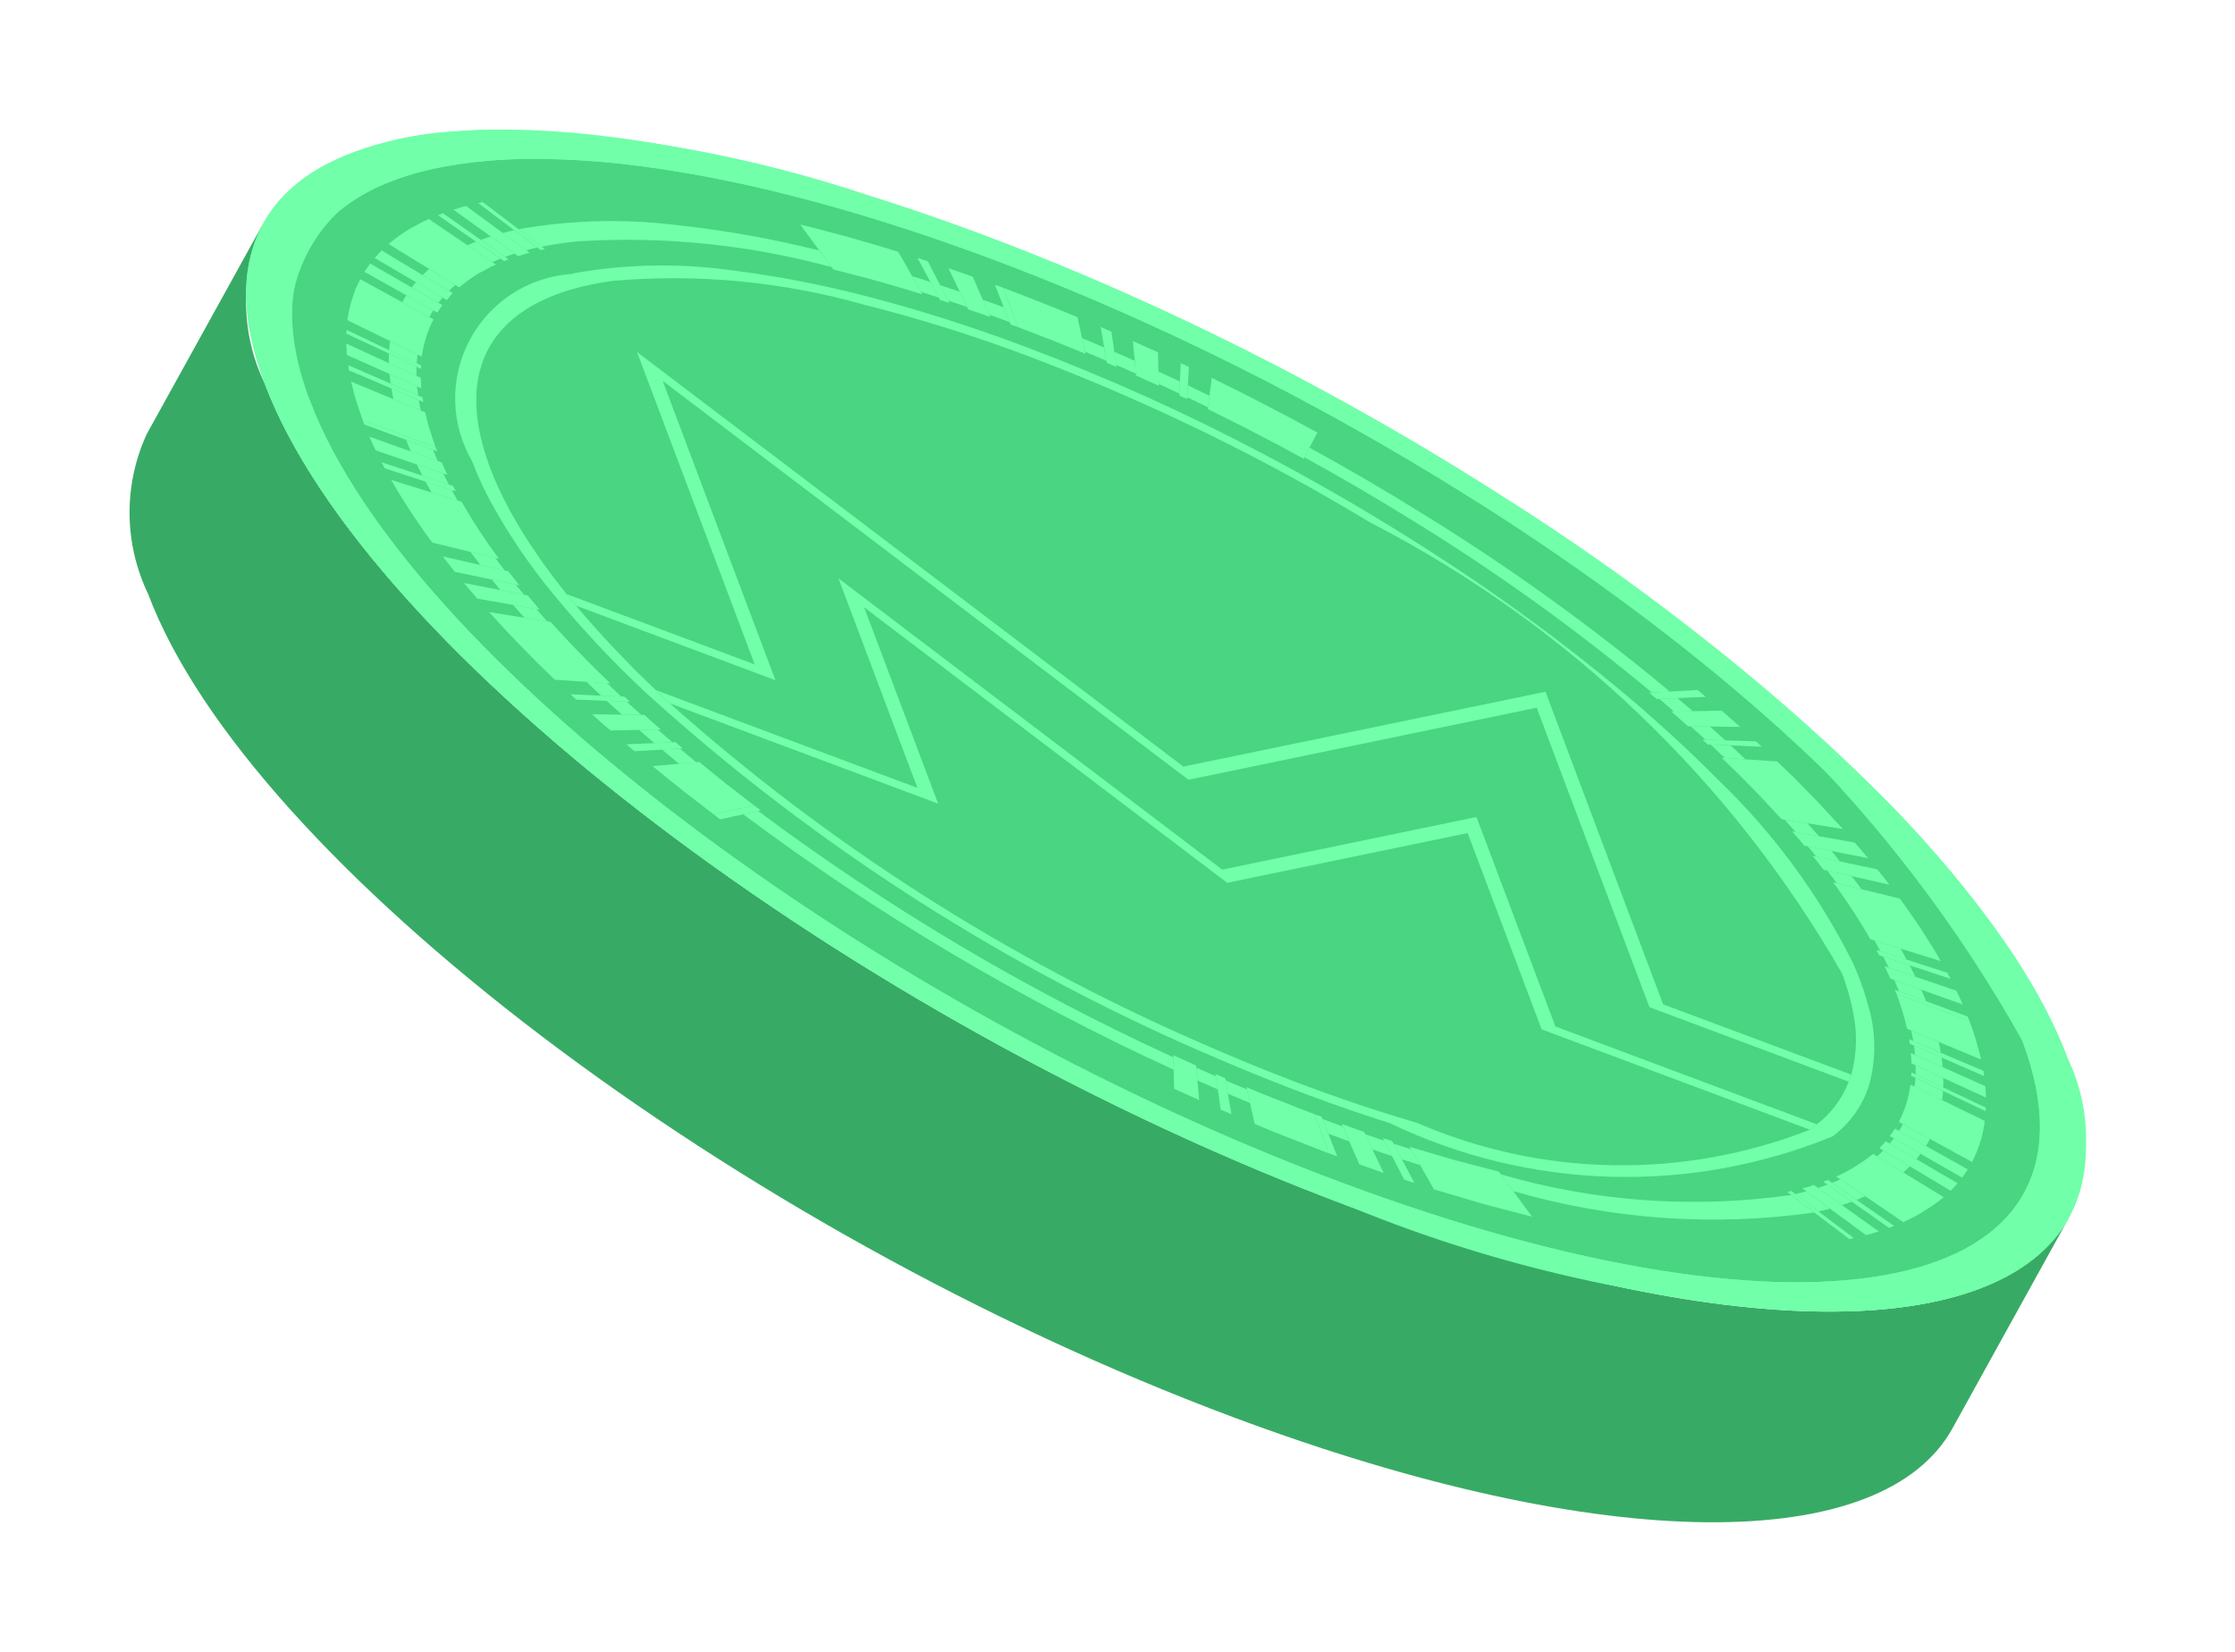 <svg width="69" height="51" viewBox="0 0 69 51" fill="none" xmlns="http://www.w3.org/2000/svg">
<g filter="url(#filter0_f_72_352)">
<path d="M63.873 37.597L60.276 44.102C58.138 47.97 49.63 48.079 38.05 43.747C22.705 38.007 7.688 26.61 4.575 18.344C4.205 17.574 4.008 16.733 4 15.879C3.992 15.025 4.173 14.18 4.529 13.404L8.126 6.899C7.77 7.675 7.589 8.52 7.597 9.374C7.605 10.228 7.801 11.069 8.172 11.839C11.285 20.106 26.301 31.502 41.647 37.242C53.227 41.574 61.735 41.465 63.873 37.597Z" fill="#37AB65"/>
<path d="M30.354 7.254C45.7 12.994 60.714 24.389 63.827 32.658C66.94 40.924 56.992 42.982 41.647 37.242C26.302 31.502 11.285 20.106 8.172 11.839C5.059 3.571 15.009 1.514 30.354 7.254Z" fill="#71FFA9"/>
<path d="M62.435 32.137C59.473 24.27 45.235 13.464 30.636 8.004C16.035 2.542 6.6 4.492 9.563 12.359C12.525 20.226 26.762 31.03 41.364 36.491C55.963 41.953 65.398 40.004 62.435 32.137Z" fill="#49D581"/>
<path d="M63.827 32.658C63.777 32.528 63.727 32.4 63.672 32.267C63.441 31.718 63.178 31.184 62.886 30.666C62.655 30.259 62.399 29.846 62.124 29.426C60.851 27.562 59.393 25.831 57.773 24.258C54.284 20.877 50.449 17.871 46.33 15.29C42.715 12.979 38.936 10.936 35.023 9.176C34.417 8.904 33.809 8.638 33.197 8.383C32.83 8.227 32.461 8.078 32.092 7.931C31.514 7.695 30.936 7.471 30.355 7.254L30.108 7.162C29.514 6.941 28.924 6.732 28.346 6.538C27.877 6.378 27.416 6.225 26.96 6.083C23.238 4.813 19.346 4.11 15.414 4C14.958 4.003 14.522 4.019 14.105 4.053C12.695 4.115 11.313 4.468 10.046 5.09C9.633 5.306 9.25 5.577 8.91 5.897H8.908C8.596 6.188 8.333 6.526 8.127 6.899C7.723 7.659 7.544 8.518 7.61 9.376C7.621 9.59 7.646 9.809 7.68 10.033C7.715 10.261 7.763 10.491 7.821 10.729C7.882 10.968 7.952 11.213 8.035 11.462H8.038C8.08 11.587 8.124 11.712 8.171 11.839C8.363 12.343 8.584 12.835 8.835 13.312C13.033 21.412 27.194 31.834 41.646 37.241C46.502 39.243 51.682 40.344 56.934 40.489C57.059 40.486 57.187 40.483 57.31 40.478L57.415 40.473C57.551 40.467 57.687 40.458 57.818 40.448C57.937 40.442 58.057 40.431 58.17 40.42L58.46 40.389L58.69 40.361C58.773 40.353 58.854 40.342 58.934 40.328C59.007 40.32 59.076 40.309 59.143 40.295C59.243 40.281 59.34 40.264 59.437 40.245C59.538 40.228 59.637 40.206 59.734 40.184C59.804 40.173 59.871 40.156 59.935 40.14C60.021 40.123 60.104 40.101 60.185 40.078L60.285 40.051C60.362 40.031 60.44 40.012 60.515 39.987C60.626 39.957 60.735 39.92 60.84 39.884L60.86 39.879L61.077 39.798L61.166 39.765C61.271 39.726 61.371 39.684 61.471 39.64L61.638 39.565L61.671 39.549L61.843 39.465L61.852 39.46C61.916 39.429 61.977 39.396 62.038 39.36L62.257 39.235L62.363 39.166C62.421 39.13 62.477 39.091 62.532 39.052L62.613 38.994L62.78 38.869L62.802 38.852L62.966 38.714L62.999 38.683L63.052 38.636L63.177 38.517L63.224 38.469L63.374 38.306L63.408 38.267C63.461 38.206 63.513 38.142 63.56 38.076L63.669 37.926L63.686 37.898L63.719 37.856L63.744 37.815L63.758 37.793C63.791 37.737 63.827 37.682 63.857 37.624C64.222 36.846 64.409 35.996 64.403 35.138C64.398 34.279 64.201 33.432 63.827 32.658ZM41.365 36.492C27.719 31.387 14.392 21.618 10.288 13.939C10.012 13.428 9.77 12.9 9.563 12.358C9.042 11.423 8.848 10.34 9.012 9.282C9.176 8.224 9.689 7.251 10.469 6.516H10.472C10.849 6.205 11.266 5.948 11.713 5.75C12.23 5.521 12.77 5.344 13.322 5.223C14.45 4.986 15.601 4.88 16.753 4.907C17.575 4.917 18.395 4.968 19.212 5.06C20.581 5.219 21.941 5.453 23.285 5.761C24.113 5.95 24.966 6.169 25.849 6.419C27.16 6.794 28.528 7.237 29.953 7.751C30.158 7.825 30.363 7.9 30.572 7.978L30.636 8.003C31.025 8.15 31.414 8.297 31.803 8.452C32.472 8.716 33.139 8.987 33.803 9.273C37.88 11.025 41.812 13.097 45.561 15.47C52.648 19.325 58.498 25.103 62.436 32.137C65.397 40.003 55.962 41.954 41.365 36.492Z" fill="#71FFA9"/>
<path d="M57.148 33.177L51.344 31.008L47.713 21.357L36.534 23.668L28.072 17.246L19.664 10.866L21.901 16.802L23.299 20.513L17.498 18.344L17.492 18.341L17.586 18.461C17.65 18.541 17.717 18.619 17.784 18.699L17.79 18.702L23.94 21.002L22.379 16.86L20.459 11.759L27.674 17.235L36.69 24.075L47.441 21.85L50.922 31.096L57.071 33.396L57.076 33.398C57.096 33.35 57.114 33.301 57.129 33.251L57.154 33.179L57.148 33.177ZM56.084 34.711L48.019 31.692L45.582 25.224L37.734 26.849L25.885 17.856L28.322 24.325L20.256 21.31L20.245 21.304L20.342 21.398L20.681 21.715L20.692 21.72L28.963 24.813L26.679 18.752L37.887 27.257L45.31 25.72L47.594 31.781L55.862 34.874L55.873 34.88L56.045 34.752L56.092 34.713L56.084 34.711Z" fill="#71FFA9"/>
<path d="M57.662 30.996L57.659 30.985L57.642 30.927L57.631 30.883L57.609 30.811L57.59 30.753L57.578 30.714L57.551 30.622L57.542 30.597L57.512 30.511L57.506 30.491L57.47 30.392L57.462 30.367L57.423 30.261C57.359 30.089 57.287 29.912 57.206 29.734C56.148 27.611 54.73 25.687 53.014 24.047C52.905 23.937 52.794 23.829 52.683 23.717C52.461 23.498 52.233 23.279 52 23.06C51.416 22.511 50.8 21.963 50.15 21.415C48.358 19.918 46.477 18.529 44.518 17.257C44.204 17.052 43.887 16.849 43.565 16.647C43.262 16.455 42.954 16.264 42.643 16.078L42.595 16.048C42.268 15.851 41.94 15.653 41.606 15.459C41.109 15.171 40.606 14.886 40.098 14.605C39.756 14.419 39.414 14.233 39.072 14.053C36.673 12.78 34.194 11.662 31.652 10.704C30.805 10.385 29.977 10.1 29.174 9.845C28.716 9.698 28.268 9.562 27.826 9.44H27.824C27.173 9.251 26.54 9.087 25.926 8.943C25.543 8.854 25.165 8.774 24.798 8.702C24.479 8.635 24.165 8.58 23.857 8.53C23.47 8.463 23.092 8.408 22.726 8.364C21.085 8.122 19.417 8.142 17.783 8.424L17.642 8.455L17.638 8.458C16.985 8.504 16.355 8.715 15.806 9.072C15.257 9.428 14.808 9.919 14.501 10.496C14.194 11.074 14.04 11.72 14.052 12.374C14.064 13.027 14.243 13.667 14.571 14.233C14.743 14.681 14.944 15.118 15.175 15.54C15.725 16.538 16.369 17.483 17.097 18.361C17.973 19.426 18.918 20.433 19.925 21.376C25.171 26.137 31.185 29.978 37.714 32.736C38.589 33.11 39.47 33.462 40.348 33.793C41.223 34.12 42.077 34.415 42.909 34.677C45.032 35.697 47.346 36.261 49.7 36.331C52.055 36.401 54.398 35.977 56.578 35.085C57.097 34.697 57.486 34.16 57.692 33.545C57.931 32.711 57.92 31.825 57.662 30.996ZM57.153 33.18L57.128 33.252C57.114 33.301 57.096 33.351 57.075 33.398C56.873 33.918 56.533 34.373 56.092 34.714L56.045 34.752L55.873 34.88C51.957 36.417 47.59 36.338 43.732 34.661L43.71 34.656C42.979 34.442 42.231 34.203 41.462 33.937C41.203 33.845 40.943 33.754 40.679 33.657L40.612 33.632L40.539 33.604L40.448 33.571L40.387 33.549L40.234 33.493L40.081 33.435L40.02 33.412L39.929 33.377L39.853 33.349L39.787 33.321C39.111 33.063 38.436 32.789 37.761 32.5C37.536 32.406 37.314 32.309 37.089 32.209C31.095 29.605 25.555 26.063 20.68 21.715L20.342 21.398L20.245 21.304C19.376 20.483 18.554 19.613 17.783 18.7C17.716 18.619 17.65 18.541 17.586 18.461L17.491 18.342C17.38 18.203 17.272 18.064 17.169 17.928C17.061 17.789 16.958 17.651 16.858 17.512C16.755 17.373 16.661 17.238 16.569 17.102C16.41 16.874 16.267 16.652 16.13 16.43C16.016 16.247 15.911 16.07 15.814 15.892C15.769 15.817 15.73 15.742 15.694 15.67C15.588 15.479 15.497 15.293 15.41 15.107L15.405 15.096L15.352 14.982L15.336 14.94L15.313 14.888L15.274 14.805L15.26 14.769L15.23 14.694L15.219 14.666L15.18 14.569L15.169 14.544L15.13 14.441C13.885 11.135 15.427 9.151 18.886 8.677L18.891 8.674H18.895C21.516 8.442 24.159 8.692 26.69 9.412H26.693C28.413 9.846 30.107 10.378 31.766 11.004C35.429 12.391 38.959 14.109 42.309 16.136C48.404 19.277 53.46 24.11 56.867 30.053L56.906 30.156L56.914 30.181L56.947 30.278L56.956 30.3L56.981 30.375L56.992 30.408L57.017 30.491L57.031 30.533L57.045 30.583L57.073 30.675L57.078 30.697C57.132 30.884 57.177 31.074 57.212 31.265C57.345 31.899 57.325 32.555 57.153 33.18Z" fill="#71FFA9"/>
<path d="M30.991 9.49L30.802 9.42L30.341 9.254L30.416 9.429L30.541 9.717L31.169 9.944L30.991 9.49ZM29.838 9.443L29.63 9.007C29.427 8.938 29.224 8.869 29.024 8.805L29.272 9.282C29.433 9.335 29.591 9.387 29.753 9.443L29.855 9.478L29.838 9.443ZM34.086 10.727C33.861 10.63 33.634 10.533 33.405 10.438L33.5 10.86C33.72 10.952 33.936 11.043 34.156 11.138L34.086 10.727ZM28.722 8.705L28.16 8.527L28.438 9.012C28.616 9.071 28.799 9.126 28.98 9.187L28.722 8.705ZM35.028 11.138C34.819 11.046 34.611 10.952 34.4 10.863L34.458 11.268C34.662 11.354 34.862 11.443 35.064 11.534L35.028 11.138ZM35.764 11.47L35.775 11.856C35.989 11.953 36.2 12.053 36.414 12.153L36.428 11.781C36.209 11.675 35.987 11.573 35.764 11.47ZM36.673 11.898L36.651 12.267C36.865 12.366 37.078 12.472 37.29 12.575L37.337 12.217C37.118 12.111 36.895 12.003 36.673 11.898ZM25.29 7.731C25.076 7.678 24.863 7.628 24.654 7.581C23.381 7.289 22.091 7.075 20.793 6.938C19.226 6.753 17.641 6.795 16.086 7.063L16.011 7.076L16.72 7.618C17.093 7.541 17.469 7.486 17.848 7.451C20.482 7.286 23.125 7.555 25.671 8.247L25.29 7.731ZM43.88 15.837C42.76 15.14 41.604 14.466 40.426 13.82L40.271 14.12C41.332 14.702 42.371 15.307 43.388 15.934C46.055 17.56 48.599 19.381 50.997 21.382L51.55 21.351C49.13 19.331 46.567 17.488 43.88 15.837ZM30.802 9.42C30.675 9.423 30.544 9.429 30.416 9.429L30.541 9.717L31.169 9.944L30.991 9.49L30.802 9.42ZM29.753 9.443L29.855 9.478L29.838 9.443H29.753ZM15.875 7.107C15.755 7.134 15.636 7.162 15.522 7.193L16.247 7.728C16.358 7.698 16.472 7.67 16.589 7.645L15.875 7.107ZM15.15 7.301C15.045 7.334 14.944 7.368 14.844 7.404L15.594 7.931L15.889 7.831L15.15 7.301ZM14.697 7.459C14.608 7.495 14.517 7.534 14.431 7.573L14.833 7.848L15.197 8.094L15.436 7.992H15.439L15.453 7.986L14.697 7.459ZM51.789 21.554L51.228 21.579C51.381 21.709 51.534 21.839 51.681 21.97L52.259 21.959C52.103 21.823 51.948 21.687 51.789 21.554ZM52.792 22.43L52.197 22.425C52.35 22.564 52.5 22.7 52.648 22.835L53.262 22.858C53.106 22.716 52.951 22.572 52.792 22.43ZM53.431 23.016L52.811 22.988C52.959 23.127 53.103 23.262 53.248 23.401L53.881 23.44C53.734 23.299 53.581 23.157 53.431 23.016ZM13.249 8.305C13.18 8.364 13.114 8.427 13.047 8.491L13.861 8.979C13.925 8.918 13.989 8.857 14.058 8.799L13.249 8.305ZM12.844 8.71C12.797 8.763 12.752 8.819 12.711 8.874L13.536 9.349L13.664 9.19L12.844 8.71ZM12.544 9.115C12.499 9.184 12.458 9.257 12.419 9.331L13.255 9.79C13.294 9.72 13.333 9.648 13.377 9.581L12.544 9.115ZM55.804 25.421L55.101 25.31C55.214 25.438 55.326 25.562 55.437 25.69L56.154 25.817C56.04 25.684 55.923 25.554 55.804 25.421ZM56.543 26.275L55.812 26.131C55.901 26.237 55.984 26.339 56.071 26.444L56.809 26.6C56.724 26.492 56.635 26.384 56.543 26.275ZM57.165 27.052L56.412 26.88C56.515 27.01 56.612 27.141 56.706 27.268L57.471 27.454C57.373 27.321 57.271 27.185 57.165 27.052ZM12.041 10.53C12.03 10.621 12.019 10.716 12.014 10.813L12.863 11.218L12.892 10.946L12.041 10.53ZM12.008 10.918C12.005 11.016 12.002 11.113 12.005 11.213L12.858 11.604C12.855 11.507 12.855 11.412 12.858 11.321L12.008 10.918ZM12.874 11.925L12.024 11.548C12.033 11.645 12.044 11.742 12.058 11.842L12.908 12.211C12.894 12.117 12.883 12.02 12.874 11.925ZM58.676 29.291L57.868 29.038C57.932 29.149 57.993 29.257 58.051 29.366L58.862 29.629C58.804 29.515 58.74 29.404 58.676 29.291ZM12.93 12.355L12.083 11.992C12.1 12.103 12.122 12.214 12.147 12.325L12.992 12.677C12.969 12.569 12.947 12.461 12.93 12.355H12.93ZM58.957 29.803L58.14 29.535L58.31 29.873L59.132 30.156C59.076 30.039 59.018 29.923 58.957 29.803H58.957ZM59.316 30.555L58.485 30.262C58.535 30.375 58.582 30.492 58.629 30.606L59.463 30.913C59.415 30.797 59.368 30.677 59.315 30.555H59.316ZM13.369 13.89L12.536 13.581C12.583 13.7 12.63 13.82 12.683 13.939L13.511 14.233C13.461 14.117 13.414 14.003 13.369 13.89H13.369ZM13.689 14.622L12.867 14.341L13.042 14.691L13.856 14.957C13.797 14.846 13.741 14.733 13.688 14.622H13.689ZM59.852 32.17L59.005 31.818C59.029 31.926 59.049 32.031 59.068 32.137L59.916 32.5C59.899 32.392 59.877 32.281 59.852 32.17H59.852ZM13.994 15.215L13.947 15.13L13.136 14.866L13.194 14.974L13.322 15.204L14.128 15.457C14.081 15.376 14.036 15.296 13.994 15.215H13.994ZM59.941 32.652L59.09 32.284C59.104 32.378 59.115 32.472 59.124 32.567L59.974 32.946C59.966 32.849 59.954 32.752 59.941 32.652H59.941ZM59.141 32.891C59.143 32.989 59.143 33.083 59.141 33.174L59.991 33.577C59.996 33.479 59.996 33.382 59.993 33.282L59.141 32.891ZM59.135 33.277C59.129 33.371 59.121 33.46 59.107 33.551L59.96 33.967C59.971 33.873 59.98 33.779 59.985 33.685L59.135 33.277ZM15.289 17.224L14.525 17.041C14.622 17.174 14.725 17.307 14.828 17.443L15.581 17.615C15.481 17.484 15.383 17.354 15.289 17.224H15.289ZM15.992 18.133L15.925 18.05L15.184 17.895L15.256 17.981L15.45 18.22L16.181 18.361L15.992 18.133ZM16.556 18.802L15.839 18.677C15.956 18.808 16.07 18.941 16.189 19.071L16.892 19.185C16.778 19.058 16.667 18.93 16.556 18.802H16.556ZM58.748 34.708C58.71 34.778 58.671 34.849 58.626 34.916L59.46 35.382C59.504 35.313 59.546 35.241 59.585 35.166L58.748 34.708ZM58.468 35.149C58.426 35.202 58.385 35.257 58.34 35.307L59.162 35.79L59.293 35.623L58.468 35.149ZM58.143 35.521C58.082 35.582 58.018 35.643 57.948 35.701L58.757 36.198C58.826 36.137 58.896 36.073 58.96 36.009L58.143 35.521ZM18.987 21.324C18.903 21.249 18.825 21.171 18.745 21.093L18.109 21.052L18.359 21.29L18.559 21.479L19.179 21.506L18.987 21.324ZM19.342 21.659L18.728 21.637C18.884 21.779 19.039 21.923 19.198 22.064L19.795 22.07C19.643 21.934 19.492 21.795 19.342 21.659ZM20.306 22.525L19.731 22.536C19.884 22.672 20.039 22.808 20.198 22.941L20.759 22.916L20.306 22.525ZM56.815 36.411C56.731 36.447 56.648 36.486 56.559 36.52L57.318 37.046C57.407 37.011 57.495 36.972 57.582 36.933L56.815 36.411ZM20.99 23.11L20.437 23.143C20.609 23.29 20.784 23.434 20.962 23.581L21.496 23.535C21.326 23.393 21.156 23.251 20.99 23.11H20.99ZM56.418 36.575C56.323 36.611 56.226 36.644 56.126 36.675L56.867 37.207C56.971 37.174 57.073 37.138 57.17 37.102L56.418 36.575ZM55.768 36.783L55.428 36.866L56.145 37.404C56.265 37.377 56.382 37.349 56.496 37.319L55.768 36.783ZM55.298 36.894C52.299 37.321 49.244 37.105 46.336 36.259L46.716 36.775C49.731 37.652 52.9 37.877 56.009 37.435L55.298 36.894ZM36.223 32.642C31.693 30.569 27.397 28.02 23.407 25.038L22.943 25.14C27.081 28.233 31.536 30.876 36.234 33.027L36.223 32.642ZM37.539 33.23L36.934 32.963L36.967 33.36L37.598 33.635L37.539 33.23ZM43.566 35.485C43.386 35.429 43.202 35.371 43.019 35.31L43.277 35.793C43.466 35.854 43.655 35.915 43.844 35.973L43.566 35.485ZM38.498 33.637C38.279 33.546 38.062 33.455 37.843 33.36L37.912 33.77C38.14 33.868 38.365 33.962 38.593 34.056L38.498 33.637ZM42.729 35.216C42.535 35.152 42.34 35.085 42.146 35.019L42.371 35.49C42.574 35.56 42.774 35.627 42.977 35.693L42.729 35.216ZM41.457 34.78C41.249 34.706 41.041 34.628 40.832 34.55L41.01 35.005C41.227 35.085 41.443 35.163 41.657 35.241L41.457 34.78Z" fill="#71FFA9"/>
<path d="M60.805 31.527L59.512 31.043L58.676 30.73L58.551 30.684C58.684 31.036 58.792 31.397 58.876 31.764L59.004 31.817L59.852 32.169L61.161 32.713C61.07 32.31 60.951 31.913 60.805 31.527Z" fill="#71FFA9"/>
<path d="M58.939 32.083L58.96 32.227L59.088 32.285L59.942 32.653L61.254 33.223L61.233 33.063L59.915 32.504L59.067 32.136L58.939 32.083Z" fill="#71FFA9"/>
<path d="M58.993 32.509C59.005 32.619 59.008 32.726 59.011 32.831L59.142 32.891L59.993 33.282L61.311 33.887C61.308 33.772 61.303 33.655 61.29 33.534L59.974 32.947L59.123 32.567L58.993 32.509Z" fill="#71FFA9"/>
<path d="M58.501 34.845C58.45 34.924 58.398 35.002 58.342 35.077L58.468 35.149L59.295 35.624L60.575 36.36C60.636 36.277 60.694 36.191 60.75 36.105L59.461 35.383L58.627 34.916L58.501 34.845Z" fill="#71FFA9"/>
<path d="M58.217 35.235C58.154 35.307 58.09 35.378 58.022 35.446L58.145 35.52L58.96 36.009L60.223 36.766C60.298 36.691 60.367 36.612 60.437 36.534L59.164 35.789L58.341 35.308L58.217 35.235Z" fill="#71FFA9"/>
<path d="M59.009 33.111L59.004 33.217L59.137 33.276L59.985 33.681L61.303 34.309L61.308 34.197L59.99 33.574L59.142 33.175L59.009 33.111Z" fill="#71FFA9"/>
<path d="M56.437 36.434L56.287 36.482L56.416 36.573L57.168 37.1L58.32 37.91L58.48 37.851L57.317 37.047L56.559 36.52L56.437 36.434Z" fill="#71FFA9"/>
<path d="M55.998 36.584C55.883 36.63 55.763 36.665 55.641 36.688L55.768 36.782L56.496 37.317L57.605 38.132C57.739 38.104 57.871 38.066 58 38.019L56.867 37.207L56.126 36.676L55.998 36.584Z" fill="#71FFA9"/>
<path d="M55.3 36.77L55.178 36.802L55.3 36.892L56.01 37.435L57.093 38.256L57.231 38.224L56.143 37.404L55.428 36.866L55.3 36.77Z" fill="#71FFA9"/>
<path d="M58.979 33.487C58.93 33.889 58.809 34.279 58.62 34.637L58.748 34.708L59.586 35.166L60.882 35.876C61.087 35.48 61.221 35.051 61.276 34.609L59.959 33.966L59.109 33.55L58.979 33.487Z" fill="#71FFA9"/>
<path d="M57.826 35.626C57.66 35.763 57.483 35.888 57.298 36C57.104 36.124 56.9 36.232 56.688 36.324L56.816 36.411L57.582 36.932L58.755 37.731C58.988 37.632 59.212 37.513 59.425 37.375C59.629 37.252 59.824 37.114 60.008 36.963L58.757 36.196L57.949 35.701L57.826 35.626Z" fill="#71FFA9"/>
<path d="M42.979 35.231L42.686 35.135L42.729 35.215L42.974 35.694L43.353 36.424L43.667 36.525L43.278 35.79L43.022 35.311L42.979 35.231Z" fill="#71FFA9"/>
<path d="M42.111 34.948L41.422 34.703L41.46 34.778L41.657 35.241L41.967 35.95L42.719 36.216L42.372 35.492L42.148 35.017L42.111 34.948Z" fill="#71FFA9"/>
<path d="M40.803 34.48L40.574 34.4L41.032 35.614L41.283 35.699L41.011 35.007L40.83 34.549L40.803 34.48Z" fill="#71FFA9"/>
<path d="M46.274 36.174L44.916 35.82L43.522 35.409L43.565 35.484L43.843 35.972L44.271 36.723L45.805 37.175C46.305 37.309 46.8 37.435 47.299 37.565L46.716 36.774L46.335 36.258L46.274 36.174Z" fill="#71FFA9"/>
<path d="M38.483 33.566L38.498 33.636L38.591 34.057L38.733 34.7L39.312 34.942C39.503 35.019 39.694 35.091 39.885 35.167L41.03 35.612L40.573 34.398L39.532 33.992C39.357 33.923 39.184 33.857 39.009 33.787L38.483 33.566Z" fill="#71FFA9"/>
<path d="M37.526 33.164L37.537 33.228L37.596 33.633L37.687 34.261L38.017 34.4L37.91 33.771L37.841 33.361L37.831 33.292L37.526 33.164Z" fill="#71FFA9"/>
<path d="M36.221 32.578L36.227 32.642L36.232 33.026L36.248 33.617L37.021 33.963L36.968 33.361L36.931 32.962L36.925 32.898L36.221 32.578Z" fill="#71FFA9"/>
<path d="M23.291 24.871L23.211 24.887L22.736 24.989L22.021 25.132L22.234 25.297L22.944 25.143L23.408 25.037L23.483 25.021L23.291 24.871Z" fill="#71FFA9"/>
<path d="M21.586 23.525L21.494 23.533L20.96 23.581L20.146 23.654C20.452 23.902 20.75 24.15 21.065 24.398L22.02 25.134L22.737 24.986L23.208 24.889L23.29 24.872L22.419 24.201C22.135 23.976 21.865 23.75 21.586 23.525Z" fill="#71FFA9"/>
<path d="M20.853 22.911L20.757 22.917L20.197 22.943L19.338 22.98L19.589 23.194L20.437 23.146L20.986 23.108H21.077L20.853 22.911Z" fill="#71FFA9"/>
<path d="M19.89 22.071L19.793 22.07L19.197 22.064L18.281 22.054C18.457 22.22 18.652 22.388 18.845 22.553L19.729 22.536L20.306 22.525L20.402 22.524C20.225 22.372 20.05 22.221 19.89 22.071Z" fill="#71FFA9"/>
<path d="M16.289 18.384L16.179 18.362L15.45 18.219L14.322 17.999C14.456 18.159 14.591 18.32 14.732 18.481L15.84 18.677L16.555 18.803L16.663 18.823C16.535 18.676 16.412 18.53 16.289 18.384Z" fill="#71FFA9"/>
<path d="M15.696 17.64L15.582 17.614L14.829 17.444L13.665 17.179C13.788 17.337 13.912 17.496 14.04 17.654L15.184 17.894L15.925 18.05L16.038 18.073C15.919 17.928 15.806 17.784 15.696 17.64Z" fill="#71FFA9"/>
<path d="M19.279 21.511L19.177 21.505L18.559 21.479L17.609 21.436L17.79 21.601L18.729 21.638L19.343 21.66H19.444L19.279 21.511Z" fill="#71FFA9"/>
<path d="M13.983 15.002L13.855 14.959L13.044 14.688L11.78 14.272L11.876 14.459L13.134 14.869L13.945 15.13L14.073 15.167L13.983 15.002Z" fill="#71FFA9"/>
<path d="M13.639 14.279L13.511 14.233L12.684 13.938L11.402 13.481C11.463 13.621 11.527 13.762 11.596 13.905L12.868 14.34L13.688 14.621L13.814 14.664C13.752 14.534 13.693 14.405 13.639 14.279Z" fill="#71FFA9"/>
<path d="M13.45 13.814L13.322 13.766L12.484 13.452L11.194 12.967L11.247 13.106L12.538 13.58L13.37 13.889L13.498 13.937L13.45 13.814Z" fill="#71FFA9"/>
<path d="M16.999 19.201L16.892 19.184L16.19 19.072L15.101 18.898C15.72 19.588 16.395 20.284 17.127 20.987L18.11 21.052L18.745 21.095L18.842 21.101C18.177 20.463 17.563 19.83 16.999 19.201Z" fill="#71FFA9"/>
<path d="M14.251 15.494L14.127 15.456L13.321 15.205L12.077 14.818C12.461 15.488 12.885 16.134 13.346 16.753L14.524 17.039L15.287 17.225L15.404 17.253C14.985 16.69 14.601 16.102 14.251 15.494Z" fill="#71FFA9"/>
<path d="M10.839 11.782C10.892 11.978 10.931 12.168 10.993 12.366L11.194 12.969L12.486 13.452L13.32 13.764L13.447 13.812L13.265 13.264C13.207 13.082 13.173 12.91 13.128 12.733L12.992 12.677L12.146 12.325L10.839 11.782Z" fill="#71FFA9"/>
<path d="M10.751 11.274L10.772 11.434L12.084 11.993L12.932 12.355L13.066 12.414L13.044 12.27L12.906 12.211L12.058 11.844L10.751 11.274Z" fill="#71FFA9"/>
<path d="M10.691 10.608L10.707 10.96L12.025 11.545L12.873 11.929L13.006 11.987L12.99 11.662L12.857 11.604L12.003 11.21L10.691 10.608Z" fill="#71FFA9"/>
<path d="M11.427 8.137L11.251 8.392L12.542 9.117L13.374 9.58L13.502 9.649L13.657 9.42L13.534 9.351L12.713 8.877L11.427 8.137Z" fill="#71FFA9"/>
<path d="M11.78 7.732L11.566 7.966L12.841 8.712L13.663 9.191L13.791 9.266L13.977 9.047L13.86 8.978L13.049 8.494L11.78 7.732Z" fill="#71FFA9"/>
<path d="M10.702 10.187L10.691 10.299L12.009 10.917L12.857 11.322L12.995 11.386L13.001 11.279L12.862 11.215L12.014 10.81L10.702 10.187Z" fill="#71FFA9"/>
<path d="M13.672 6.582L13.523 6.645L14.696 7.46L15.454 7.982L15.56 8.062L15.699 8.004L15.592 7.929L14.845 7.407L13.672 6.582Z" fill="#71FFA9"/>
<path d="M14.39 6.359C14.248 6.39 14.128 6.436 13.999 6.475L15.149 7.301L15.889 7.831L15.998 7.909C16.115 7.868 16.234 7.834 16.354 7.805L16.248 7.727L15.522 7.192L14.39 6.359Z" fill="#71FFA9"/>
<path d="M14.9 6.235L14.767 6.273L15.877 7.109L16.591 7.641L16.693 7.721L16.821 7.689L16.72 7.615L16.01 7.077L14.9 6.235Z" fill="#71FFA9"/>
<path d="M11.122 8.621L10.979 8.914C10.94 9.017 10.909 9.124 10.873 9.227C10.806 9.442 10.755 9.662 10.723 9.885L12.041 10.529L12.891 10.945L13.02 11.008C13.05 10.805 13.095 10.606 13.156 10.41C13.189 10.316 13.215 10.218 13.254 10.127L13.383 9.86L13.255 9.789L12.418 9.331L11.122 8.621Z" fill="#71FFA9"/>
<path d="M13.242 6.763C13.122 6.811 13.006 6.867 12.895 6.931C12.786 6.993 12.667 7.049 12.568 7.116C12.367 7.241 12.177 7.381 11.999 7.535L13.25 8.304L14.057 8.799L14.179 8.874C14.341 8.733 14.514 8.605 14.695 8.491C14.786 8.43 14.894 8.38 14.994 8.325C15.095 8.265 15.199 8.213 15.308 8.17L15.196 8.093L14.431 7.572L13.242 6.763Z" fill="#71FFA9"/>
<path d="M28.644 8.068C28.535 8.03 28.429 7.994 28.324 7.962L28.722 8.705L28.98 9.186L29.02 9.26C29.114 9.288 29.213 9.321 29.31 9.355L29.271 9.281L29.024 8.803L28.644 8.068Z" fill="#71FFA9"/>
<path d="M30.033 8.545C29.778 8.452 29.531 8.366 29.283 8.283L29.63 9.007L29.856 9.477L29.892 9.552C30.115 9.627 30.343 9.705 30.573 9.789L30.541 9.717L30.341 9.255L30.033 8.545Z" fill="#71FFA9"/>
<path d="M30.966 8.882L30.715 8.792L30.988 9.489L31.169 9.942L31.195 10.017L31.425 10.097L31.398 10.027L31.227 9.58L30.966 8.882Z" fill="#71FFA9"/>
<path d="M27.733 7.776C27.21 7.608 26.707 7.47 26.194 7.32C25.941 7.247 25.695 7.188 25.446 7.121C25.196 7.056 24.943 6.987 24.704 6.933L25.291 7.73L25.672 8.246L25.729 8.324C25.948 8.373 26.176 8.436 26.403 8.496C26.63 8.556 26.852 8.61 27.084 8.677C27.549 8.813 28.006 8.936 28.481 9.091L28.438 9.014L28.16 8.526L27.733 7.776Z" fill="#71FFA9"/>
<path d="M30.968 8.883L31.23 9.579L31.399 10.03L31.425 10.098L32.467 10.5C32.816 10.637 33.166 10.785 33.514 10.925L33.499 10.859L33.407 10.439L33.264 9.792C32.88 9.637 32.495 9.475 32.111 9.325L30.968 8.883Z" fill="#71FFA9"/>
<path d="M33.981 10.097L34.088 10.725L34.157 11.135L34.168 11.199L34.467 11.332L34.461 11.268L34.403 10.864L34.312 10.24L33.981 10.097Z" fill="#71FFA9"/>
<path d="M34.974 10.528L35.032 11.135L35.064 11.535L35.07 11.593L35.779 11.913L35.774 11.854L35.763 11.471L35.752 10.88L34.974 10.528Z" fill="#71FFA9"/>
<path d="M36.449 11.21L36.428 11.78L36.412 12.153V12.211L36.647 12.323V12.264L36.673 11.897L36.705 11.327L36.449 11.21Z" fill="#71FFA9"/>
<path d="M37.41 11.665L37.337 12.217L37.291 12.575L37.284 12.628C37.781 12.878 38.279 13.117 38.772 13.379C39.019 13.508 39.264 13.634 39.511 13.765L40.247 14.165L40.271 14.119L40.428 13.819L40.67 13.356L39.861 12.917C39.592 12.774 39.32 12.634 39.047 12.492C38.506 12.205 37.957 11.941 37.41 11.665Z" fill="#71FFA9"/>
<path d="M52.41 21.303L51.551 21.351L50.996 21.383L50.916 21.388L51.146 21.58H51.231L51.791 21.553L52.661 21.516L52.41 21.303Z" fill="#71FFA9"/>
<path d="M53.157 21.942L52.26 21.958L51.679 21.968H51.599L52.111 22.421L52.196 22.427L52.794 22.432L53.722 22.442L53.157 21.942Z" fill="#71FFA9"/>
<path d="M57.258 26.013L56.153 25.817L55.436 25.69L55.326 25.67C55.453 25.817 55.591 25.966 55.703 26.11L55.812 26.131L56.542 26.275L57.673 26.496C57.546 26.337 57.397 26.174 57.258 26.013Z" fill="#71FFA9"/>
<path d="M57.951 26.838L56.81 26.599L56.07 26.444L55.956 26.42C56.076 26.566 56.195 26.712 56.298 26.853L56.413 26.879L57.167 27.05L58.328 27.314C58.214 27.158 58.083 26.997 57.951 26.838Z" fill="#71FFA9"/>
<path d="M54.214 22.89L53.264 22.858L52.651 22.837L52.56 22.832L52.72 22.986H52.811L53.429 23.013L54.389 23.055L54.214 22.89Z" fill="#71FFA9"/>
<path d="M60.118 30.034L58.864 29.628L58.05 29.366L57.925 29.325C57.958 29.379 57.987 29.436 58.012 29.493L58.14 29.535L58.956 29.804L60.214 30.219C60.184 30.159 60.155 30.098 60.118 30.034Z" fill="#71FFA9"/>
<path d="M60.396 30.587L59.132 30.155L58.309 29.873L58.178 29.828C58.245 29.96 58.306 30.089 58.355 30.213L58.486 30.26L59.315 30.556L60.59 31.011C60.533 30.866 60.468 30.725 60.396 30.587Z" fill="#71FFA9"/>
<path d="M60.747 31.385L59.461 30.911L58.629 30.608L58.496 30.554L58.549 30.682L58.677 30.73L59.515 31.044L60.806 31.529L60.747 31.385Z" fill="#71FFA9"/>
<path d="M54.864 23.508L53.882 23.444L53.247 23.401L53.151 23.396L53.642 23.87L54.111 24.344L54.346 24.584L54.559 24.818L55.002 25.292L55.098 25.308L55.802 25.42L56.896 25.596L56.416 25.079L56.176 24.818L55.92 24.557L55.408 24.03L54.864 23.508Z" fill="#71FFA9"/>
<path d="M58.65 27.741L57.471 27.455L56.708 27.27L56.592 27.241C56.712 27.394 56.806 27.541 56.911 27.689C57.009 27.836 57.123 27.988 57.213 28.132C57.392 28.422 57.594 28.719 57.742 28.999L57.869 29.038L58.676 29.29L59.916 29.675C59.75 29.366 59.534 29.042 59.336 28.724C59.234 28.563 59.112 28.396 59.001 28.234C58.886 28.071 58.779 27.908 58.65 27.741Z" fill="#71FFA9"/>
</g>
<defs>
<filter id="filter0_f_72_352" x="-3.05176e-05" y="0" width="68.404" height="51" filterUnits="userSpaceOnUse" color-interpolation-filters="sRGB">
<feFlood flood-opacity="0" result="BackgroundImageFix"/>
<feBlend mode="normal" in="SourceGraphic" in2="BackgroundImageFix" result="shape"/>
<feGaussianBlur stdDeviation="2" result="effect1_foregroundBlur_72_352"/>
</filter>
</defs>
</svg>
